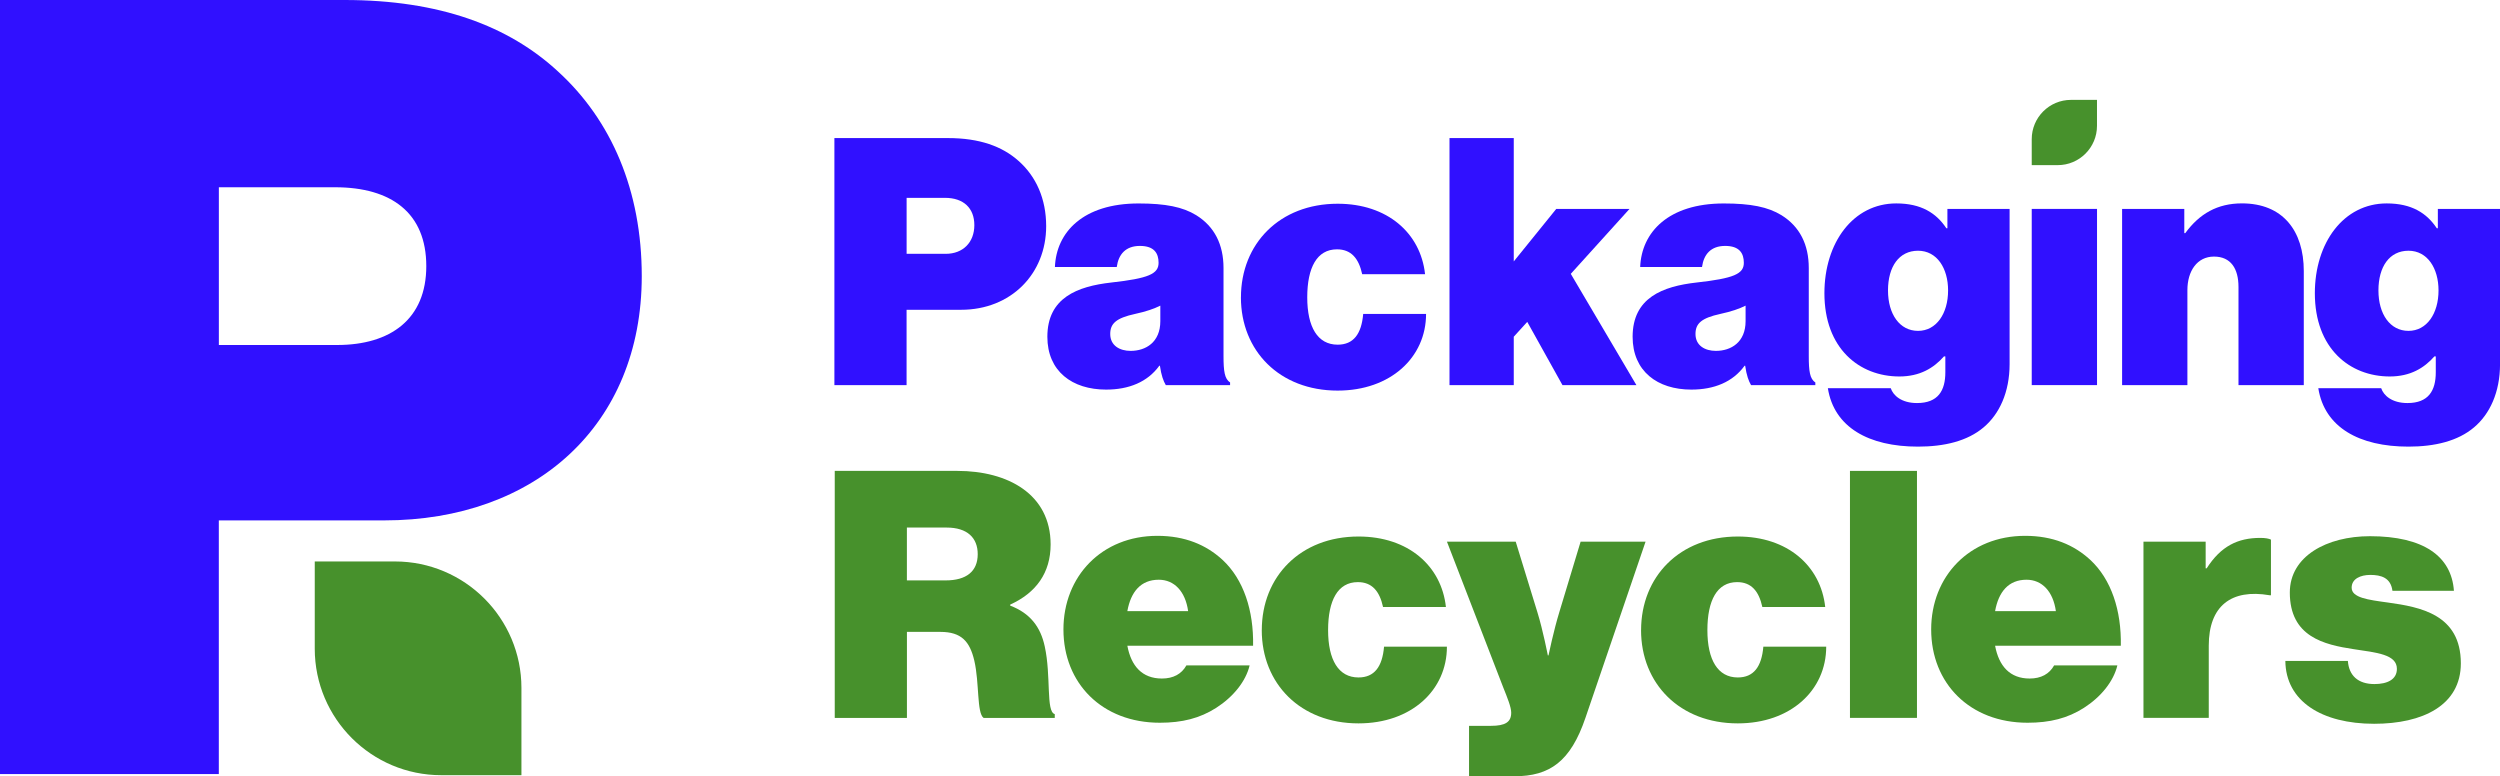 <?xml version="1.0" encoding="UTF-8"?>
<svg xmlns="http://www.w3.org/2000/svg" id="Layer_1" viewBox="0 0 628.27 195.09">
  <defs>
    <style>.cls-1{fill:#47912c;}.cls-1,.cls-2{stroke-width:0px;}.cls-2{fill:#3010ff;}</style>
  </defs>
  <path class="cls-1" d="M517.12,41.5h-6.53v-6.53c0-5.45,4.42-9.87,9.87-9.87h6.53v6.53c0,5.45-4.42,9.87-9.87,9.87"></path>
  <path class="cls-2" d="M209.69,34.7h28.56c7.9,0,13.63,2.08,17.71,5.73,4.43,3.91,6.95,9.55,6.95,16.41,0,11.98-8.85,21.01-21.36,21.01h-13.72v18.93h-18.14v-62.07ZM227.84,63.79h9.81c4.43,0,7.21-2.95,7.21-7.21s-2.69-6.86-7.38-6.86h-9.64v14.06Z"></path>
  <path class="cls-2" d="M291.51,91.92h-.17c-2.95,4.08-7.64,5.99-13.37,5.99-8.51,0-14.76-4.6-14.76-13.28,0-9.81,7.55-12.67,16.06-13.63,9.38-1.04,11.89-2.17,11.89-4.95,0-2.43-1.13-4.25-4.69-4.25s-5.38,2.08-5.82,5.3h-15.54c.35-8.77,7.12-15.97,21.01-15.97,6.77,0,11.11.87,14.5,2.95,4.6,2.86,6.86,7.38,6.86,13.28v22.14c0,3.73.26,5.73,1.65,6.6v.69h-16.15c-.61-1.04-1.13-2.43-1.48-4.86M291.6,80.72v-3.91c-1.56.78-3.56,1.48-6.34,2.08-4.78,1.04-6.25,2.43-6.25,5.04,0,2.95,2.43,4.25,5.12,4.25,3.82,0,7.47-2.17,7.47-7.47"></path>
  <path class="cls-2" d="M311.86,74.73c0-13.46,9.72-23.53,24.31-23.53,12.5,0,20.84,7.38,21.96,17.71h-15.8c-.87-3.99-2.78-6.25-6.34-6.25-5.04,0-7.47,4.6-7.47,12.07s2.61,11.89,7.64,11.89c3.99,0,5.99-2.69,6.42-7.73h15.8c0,10.94-8.94,19.27-22.22,19.27-14.58,0-24.31-9.98-24.31-23.44"></path>
  <polygon class="cls-2" points="383.81 80.89 380.42 84.62 380.42 96.78 364.27 96.78 364.27 34.7 380.42 34.7 380.42 65.7 391.1 52.5 409.51 52.5 394.75 68.82 411.24 96.78 392.66 96.78 383.81 80.89"></polygon>
  <path class="cls-2" d="M438.59,91.92h-.17c-2.95,4.08-7.64,5.99-13.37,5.99-8.51,0-14.76-4.6-14.76-13.28,0-9.81,7.55-12.67,16.06-13.63,9.38-1.04,11.89-2.17,11.89-4.95,0-2.43-1.13-4.25-4.69-4.25s-5.38,2.08-5.82,5.3h-15.54c.35-8.77,7.12-15.97,21.01-15.97,6.77,0,11.11.87,14.5,2.95,4.6,2.86,6.86,7.38,6.86,13.28v22.14c0,3.73.26,5.73,1.65,6.6v.69h-16.15c-.61-1.04-1.13-2.43-1.48-4.86M438.68,80.72v-3.91c-1.56.78-3.56,1.48-6.34,2.08-4.78,1.04-6.25,2.43-6.25,5.04,0,2.95,2.43,4.25,5.12,4.25,3.82,0,7.47-2.17,7.47-7.47"></path>
  <path class="cls-2" d="M459.36,97.56h15.8c.61,1.82,2.69,3.73,6.6,3.73,5.3,0,7.12-3.12,7.12-7.73v-3.99h-.35c-2.6,2.95-6.08,5.04-11.2,5.04-10.07,0-18.84-7.03-18.84-20.92,0-12.68,7.21-22.57,18.06-22.57,6.25,0,10.07,2.43,12.59,6.25h.26v-4.86h15.63v38.98c0,7.12-2.6,12.59-6.51,15.89-4.08,3.47-9.9,4.86-16.5,4.86-12.41,0-21.1-4.86-22.66-14.67M489.57,72.99c0-5.56-2.78-9.98-7.55-9.98s-7.55,3.99-7.55,9.98,2.95,10.16,7.55,10.16,7.55-4.34,7.55-10.16"></path>
  <path class="cls-2" d="M582.61,97.56h15.8c.61,1.82,2.69,3.73,6.6,3.73,5.3,0,7.12-3.12,7.12-7.73v-3.99h-.35c-2.6,2.95-6.08,5.04-11.2,5.04-10.07,0-18.84-7.03-18.84-20.92,0-12.68,7.21-22.57,18.06-22.57,6.25,0,10.07,2.43,12.59,6.25h.26v-4.86h15.63v38.98c0,7.12-2.6,12.59-6.51,15.89-4.08,3.47-9.9,4.86-16.5,4.86-12.41,0-21.1-4.86-22.66-14.67M612.82,72.99c0-5.56-2.78-9.98-7.55-9.98s-7.55,3.99-7.55,9.98,2.95,10.16,7.55,10.16,7.55-4.34,7.55-10.16"></path>
  <rect class="cls-2" x="510.59" y="52.5" width="16.41" height="44.28"></rect>
  <path class="cls-2" d="M548.92,58.58h.26c3.56-4.86,8.07-7.47,14.24-7.47,10.24,0,15.54,6.86,15.54,17.02v28.65h-16.41v-24.66c0-4.6-1.91-7.64-6.16-7.64s-6.68,3.65-6.68,8.42v23.88h-16.41v-44.28h15.63v6.08Z"></path>
  <path class="cls-1" d="M209.77,118.34h30.82c12.67,0,23.44,5.82,23.44,18.49,0,7.12-3.65,12.16-10.16,15.11v.26c5.04,1.91,7.64,5.38,8.68,10.24,1.65,7.47.26,16.41,2.52,17.02v.96h-17.88c-1.74-1.22-1.04-8.86-2.34-14.41-1.13-4.78-3.21-7.21-8.51-7.21h-8.42v21.62h-18.14v-62.07ZM227.92,145.86h9.72c5.21,0,8.07-2.26,8.07-6.6,0-4.08-2.6-6.68-7.81-6.68h-9.99v13.28Z"></path>
  <path class="cls-1" d="M267.25,158.19c0-13.37,9.64-23.53,23.61-23.53,6.95,0,12.24,2.26,16.32,5.99,5.38,4.95,7.9,12.85,7.73,21.62h-31.6c.95,5.12,3.73,8.25,8.68,8.25,2.87,0,4.95-1.13,6.16-3.3h15.89c-.95,3.99-4.08,7.9-8.42,10.68-4.08,2.6-8.51,3.73-14.15,3.73-14.5,0-24.22-9.9-24.22-23.44M283.31,153.59h15.28c-.69-4.95-3.47-7.9-7.38-7.9-4.52,0-7.03,3.04-7.9,7.9"></path>
  <path class="cls-1" d="M317.1,158.36c0-13.46,9.72-23.53,24.31-23.53,12.5,0,20.84,7.38,21.96,17.71h-15.8c-.87-3.99-2.78-6.25-6.34-6.25-5.04,0-7.47,4.6-7.47,12.07s2.61,11.89,7.64,11.89c3.99,0,5.99-2.69,6.42-7.73h15.8c0,10.94-8.94,19.27-22.22,19.27-14.58,0-24.31-9.98-24.31-23.44"></path>
  <path class="cls-1" d="M369.19,182.41h5.47c3.65,0,5.12-.95,5.12-3.3,0-1.39-.95-3.73-2-6.34l-14.15-36.64h17.28l5.47,17.8c1.39,4.51,2.6,10.77,2.6,10.77h.17s1.3-6.25,2.69-10.77l5.38-17.8h16.32l-15.11,44.28c-3.73,10.94-8.94,14.67-17.88,14.67h-11.37v-12.68Z"></path>
  <path class="cls-1" d="M412.42,158.36c0-13.46,9.72-23.53,24.31-23.53,12.5,0,20.84,7.38,21.96,17.71h-15.8c-.87-3.99-2.78-6.25-6.34-6.25-5.04,0-7.47,4.6-7.47,12.07s2.61,11.89,7.64,11.89c3.99,0,5.99-2.69,6.42-7.73h15.8c0,10.94-8.94,19.27-22.22,19.27-14.58,0-24.31-9.98-24.31-23.44"></path>
  <rect class="cls-1" x="464.91" y="118.34" width="16.84" height="62.07"></rect>
  <path class="cls-1" d="M485.32,158.19c0-13.37,9.64-23.53,23.61-23.53,6.95,0,12.24,2.26,16.32,5.99,5.38,4.95,7.9,12.85,7.73,21.62h-31.6c.95,5.12,3.73,8.25,8.68,8.25,2.87,0,4.95-1.13,6.16-3.3h15.89c-.95,3.99-4.08,7.9-8.42,10.68-4.08,2.6-8.51,3.73-14.15,3.73-14.5,0-24.22-9.9-24.22-23.44M501.38,153.59h15.28c-.69-4.95-3.47-7.9-7.38-7.9-4.52,0-7.03,3.04-7.9,7.9"></path>
  <path class="cls-1" d="M554.3,142.82h.26c3.56-5.56,7.81-7.64,13.46-7.64,1.3,0,2.17.17,2.69.43v13.98h-.35c-9.64-1.65-15.28,2.69-15.28,12.68v18.14h-16.41v-44.28h15.63v6.69Z"></path>
  <path class="cls-1" d="M574.33,166.09h15.71c.26,3.65,2.52,5.82,6.68,5.82,3.21,0,5.64-1.13,5.64-3.82,0-3.65-5.12-4.08-10.85-4.95-7.47-1.13-16.06-3.12-16.06-14.24,0-9.12,9.29-14.15,20.14-14.15,13.46,0,20.49,5.03,21.1,13.72h-15.45c-.43-3.3-2.86-3.99-5.56-3.99-2.43,0-4.69.95-4.69,3.21,0,2.52,4.08,3.04,9.12,3.73,8.07,1.13,18.32,2.95,18.32,15.28,0,10.59-9.64,15.19-21.79,15.19-13.11,0-22.22-5.64-22.31-15.8"></path>
  <path class="cls-2" d="M0,0h86.56c23.94,0,41.31,6.53,53.67,17.96,13.42,12.24,21.05,29.93,21.05,51.42,0,37.54-26.84,61.4-64.72,61.4h-41.57v63.75H0V0ZM54.99,86.7h29.73c13.42,0,22.41-6.49,22.41-19.82s-8.73-19.82-22.93-19.82h-29.2v39.64Z"></path>
  <path class="cls-1" d="M109.99,141.99h21.92v20.15c0,17.54-14.24,31.79-31.79,31.79h-21.92v-20.15c0-17.54,14.24-31.79,31.79-31.79Z" transform="translate(273.03 62.9) rotate(90)"></path>
</svg>
